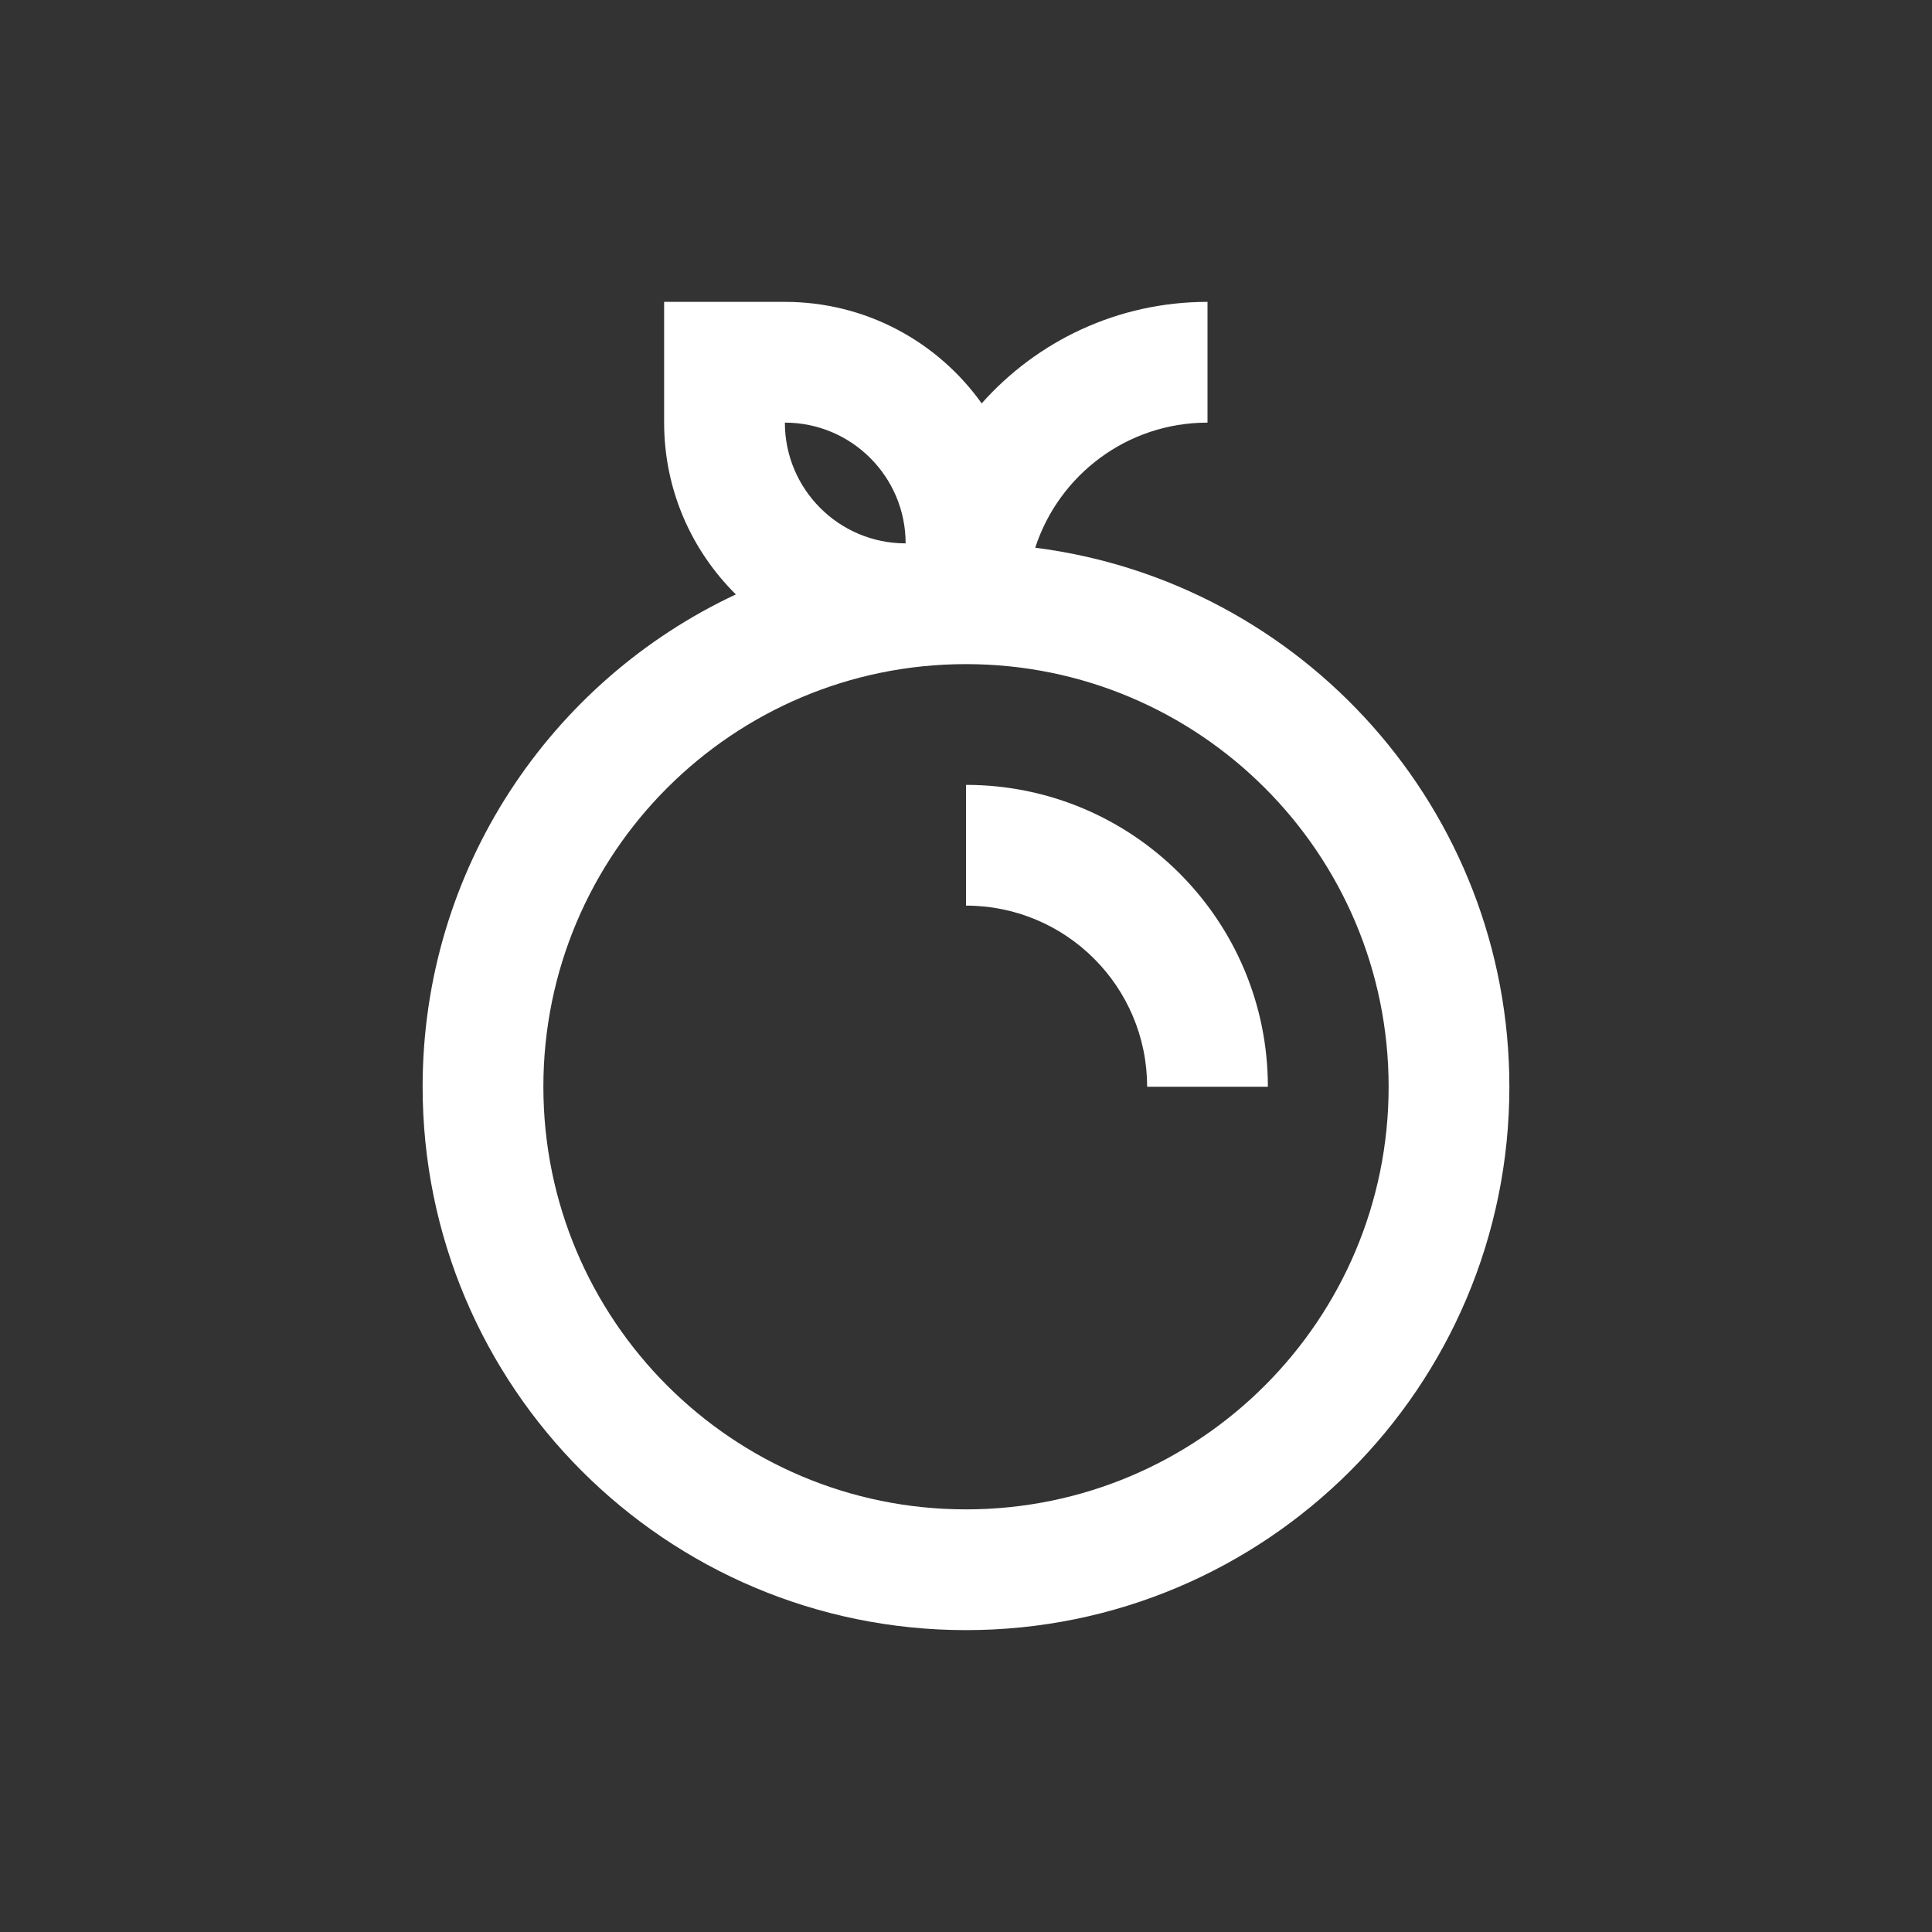 <?xml version="1.0" encoding="utf-8"?><!-- Uploaded to: SVG Repo, www.svgrepo.com, Generator: SVG Repo Mixer Tools -->
<svg width="800px" height="800px" viewBox="0 0 24 24" fill="none" xmlns="http://www.w3.org/2000/svg">
<rect x="0" y="0" width="24" height="24" fill="#333333" stroke="none"/>
<path fill-rule="evenodd" clip-rule="evenodd" d="M12.86 6.804C13.153 5.902 14 5.25 15 5.25V3.75C13.884 3.75 12.882 4.237 12.195 5.011C11.651 4.248 10.759 3.75 9.75 3.75H8.25V5.25C8.25 6.085 8.591 6.84 9.141 7.384C6.842 8.46 5.25 10.794 5.25 13.5C5.25 17.228 8.272 20.25 12 20.25C15.728 20.25 18.75 17.228 18.75 13.5C18.75 10.063 16.182 7.226 12.86 6.804ZM12 8.25C9.101 8.25 6.75 10.601 6.75 13.5C6.75 16.399 9.101 18.75 12 18.75C14.899 18.75 17.25 16.399 17.25 13.5C17.25 10.601 14.899 8.25 12 8.25ZM14.25 13.5C14.25 12.257 13.243 11.25 12 11.25V9.75C14.071 9.75 15.75 11.429 15.75 13.5H14.25ZM11.25 6.75C10.422 6.75 9.75 6.078 9.75 5.25C10.578 5.25 11.25 5.922 11.25 6.75Z" fill="#ffffff"/>
</svg>